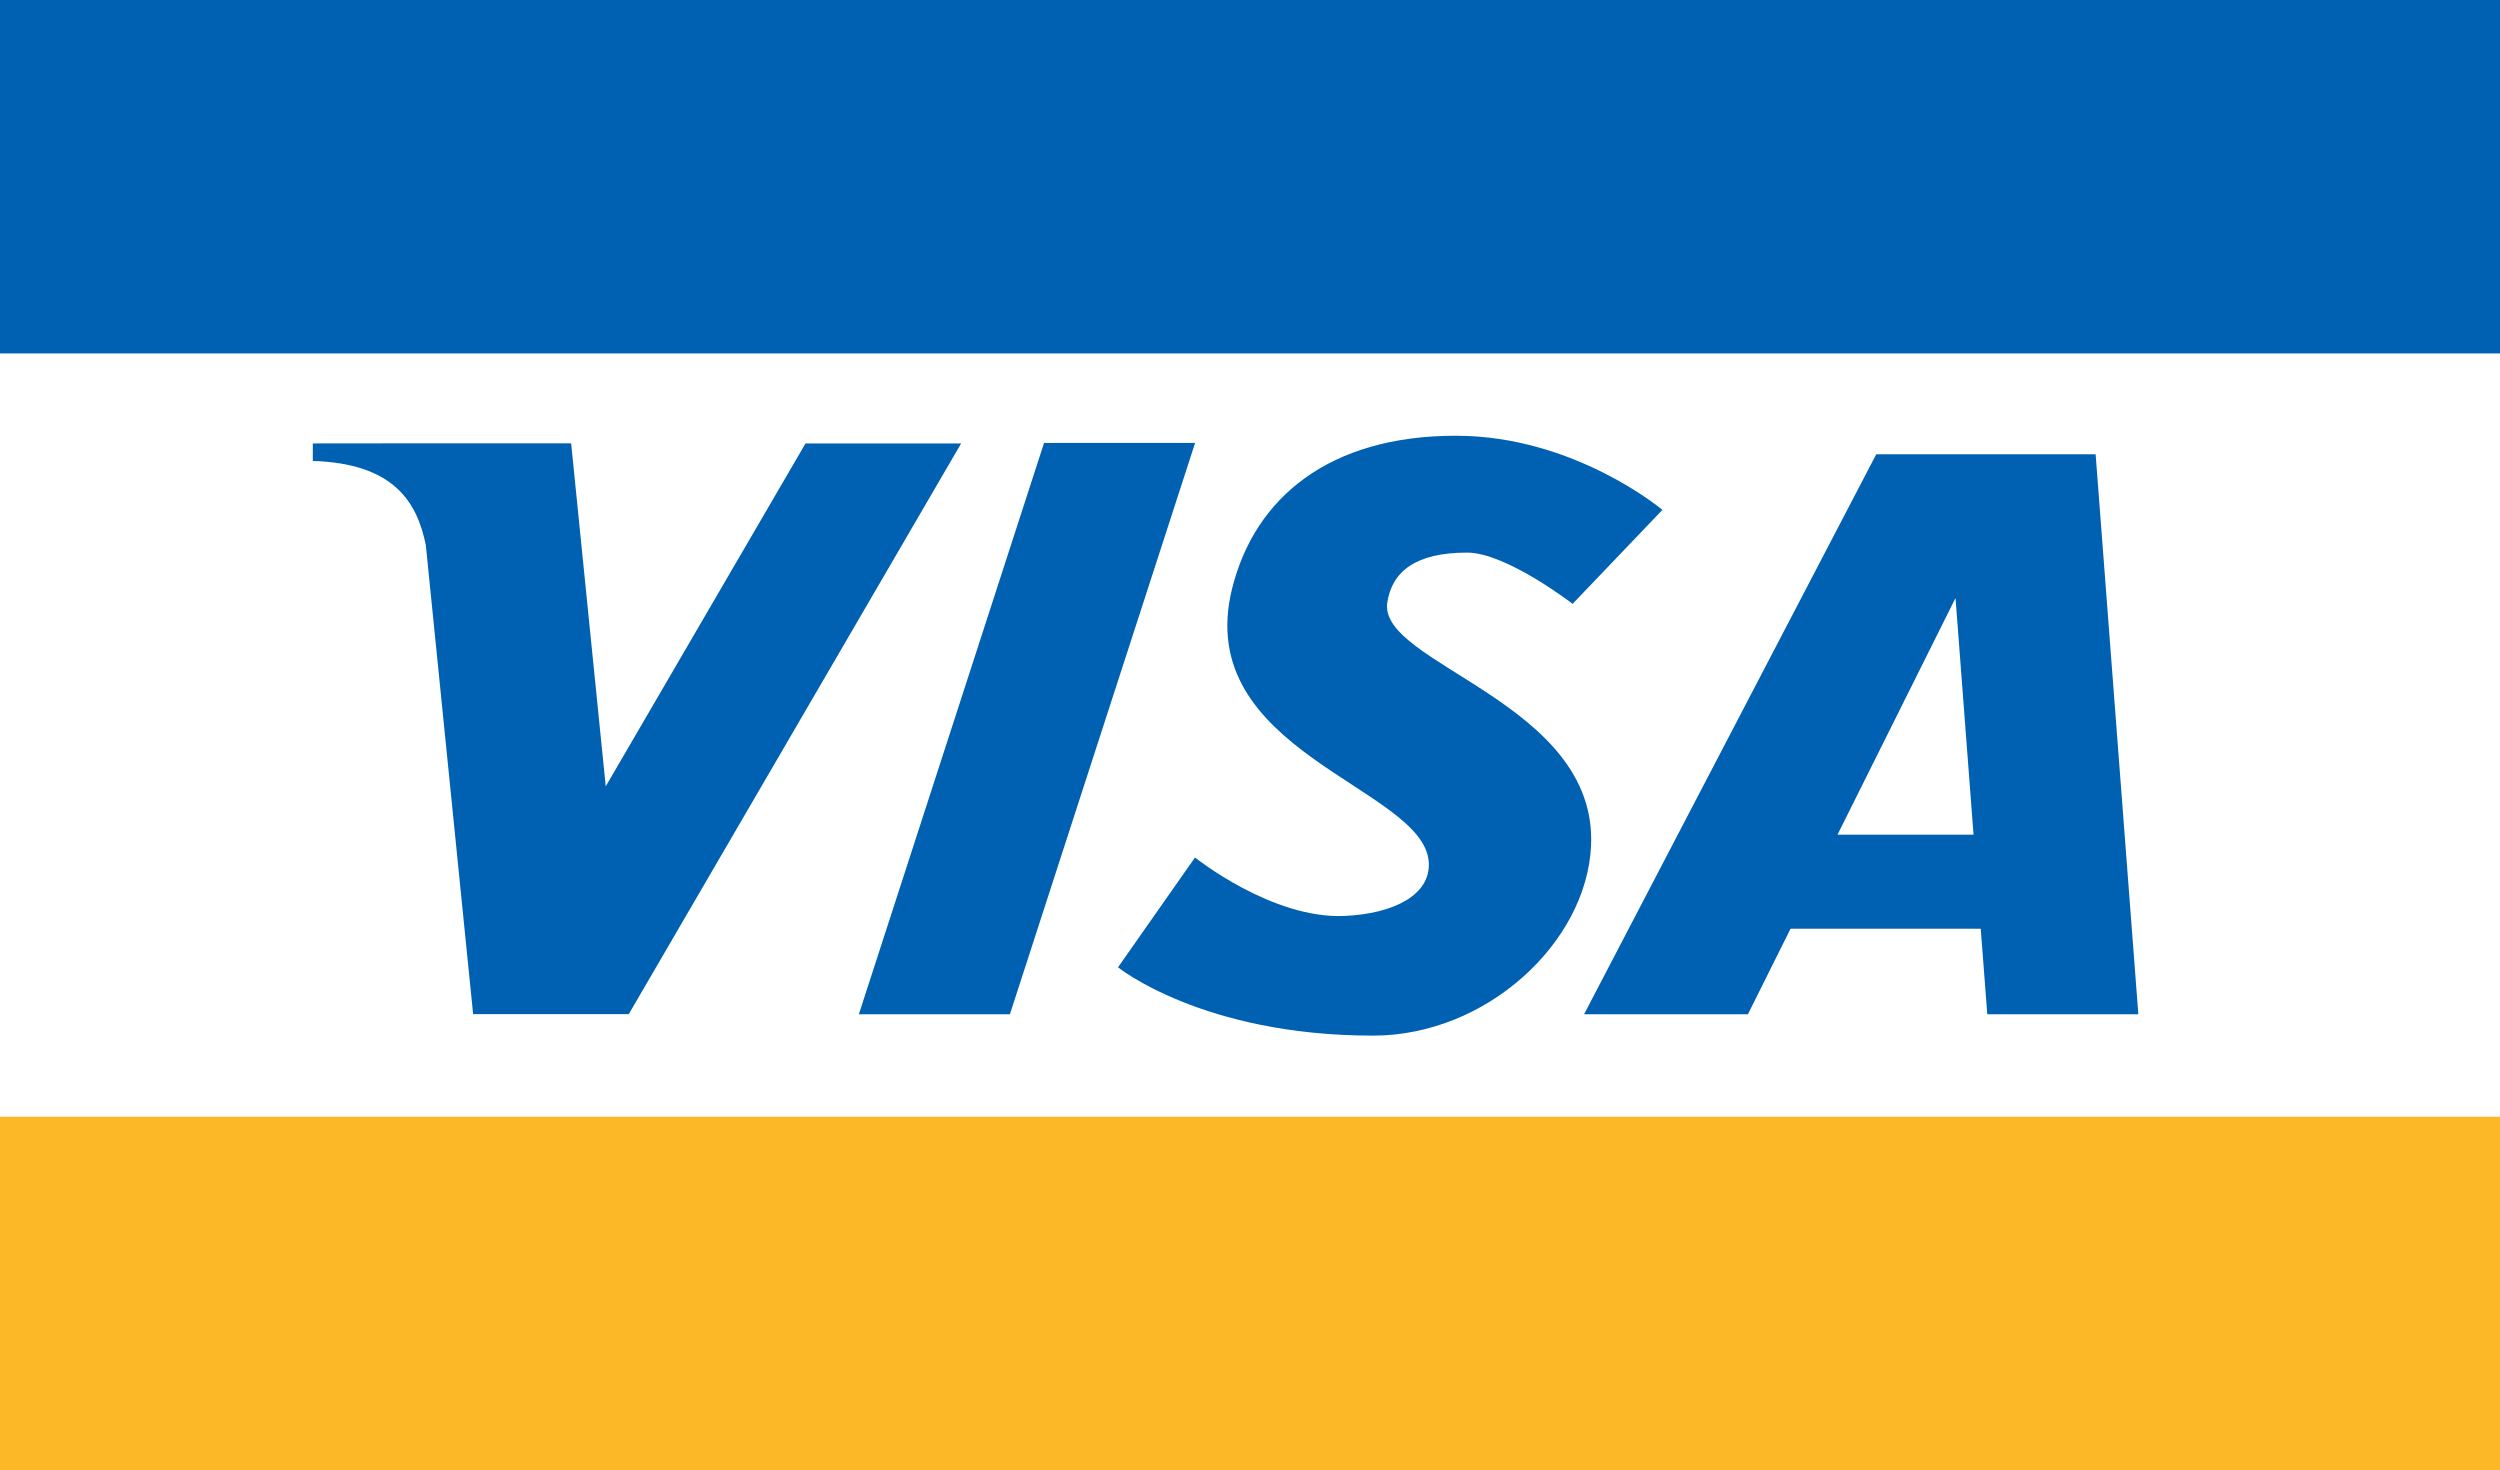 <svg xmlns="http://www.w3.org/2000/svg" width="24" height="14.113" viewBox="0 0 24 14.113"><rect x="0" y="0" width="24" height="14.113" fill="#333333" stroke="none"/><path fill="#FFF" d="M0 0h24v14.094H0z"/><path fill="#0061B2" d="M0 0h24v3.393H0V0z"/><path fill="#FDB827" d="M0 10.721h24v3.393H0v-3.393z"/><path fill="#0061B2" d="M3.989 4.256l-.986.001v.168c.771.024 1 .387 1.085.809l.454 4.502h1.494l3.191-5.479H7.733L5.815 7.549l-.332-3.293H3.989zM10.023 4.252h1.45L9.695 9.737h-1.45l1.778-5.485zM18.012 4.361l-2.805 5.376h1.573l.409-.821h1.826l.063.821h1.45l-.41-5.376h-2.106zm.761 1.38l.173 2.272H17.64l1.133-2.272zM11.829 5.647c.218-.87.932-1.464 2.147-1.464 1.139 0 1.983.712 1.983.712l-.862.902s-.637-.492-1.012-.492c-.496 0-.721.181-.767.479-.091.594 2.023.956 1.956 2.339-.044.923-1 1.819-2.093 1.819-1.638 0-2.448-.656-2.448-.656l.739-1.054s.74.593 1.436.561c.47-.021.831-.201.808-.52-.055-.72-2.28-1.051-1.887-2.626z"/></svg>